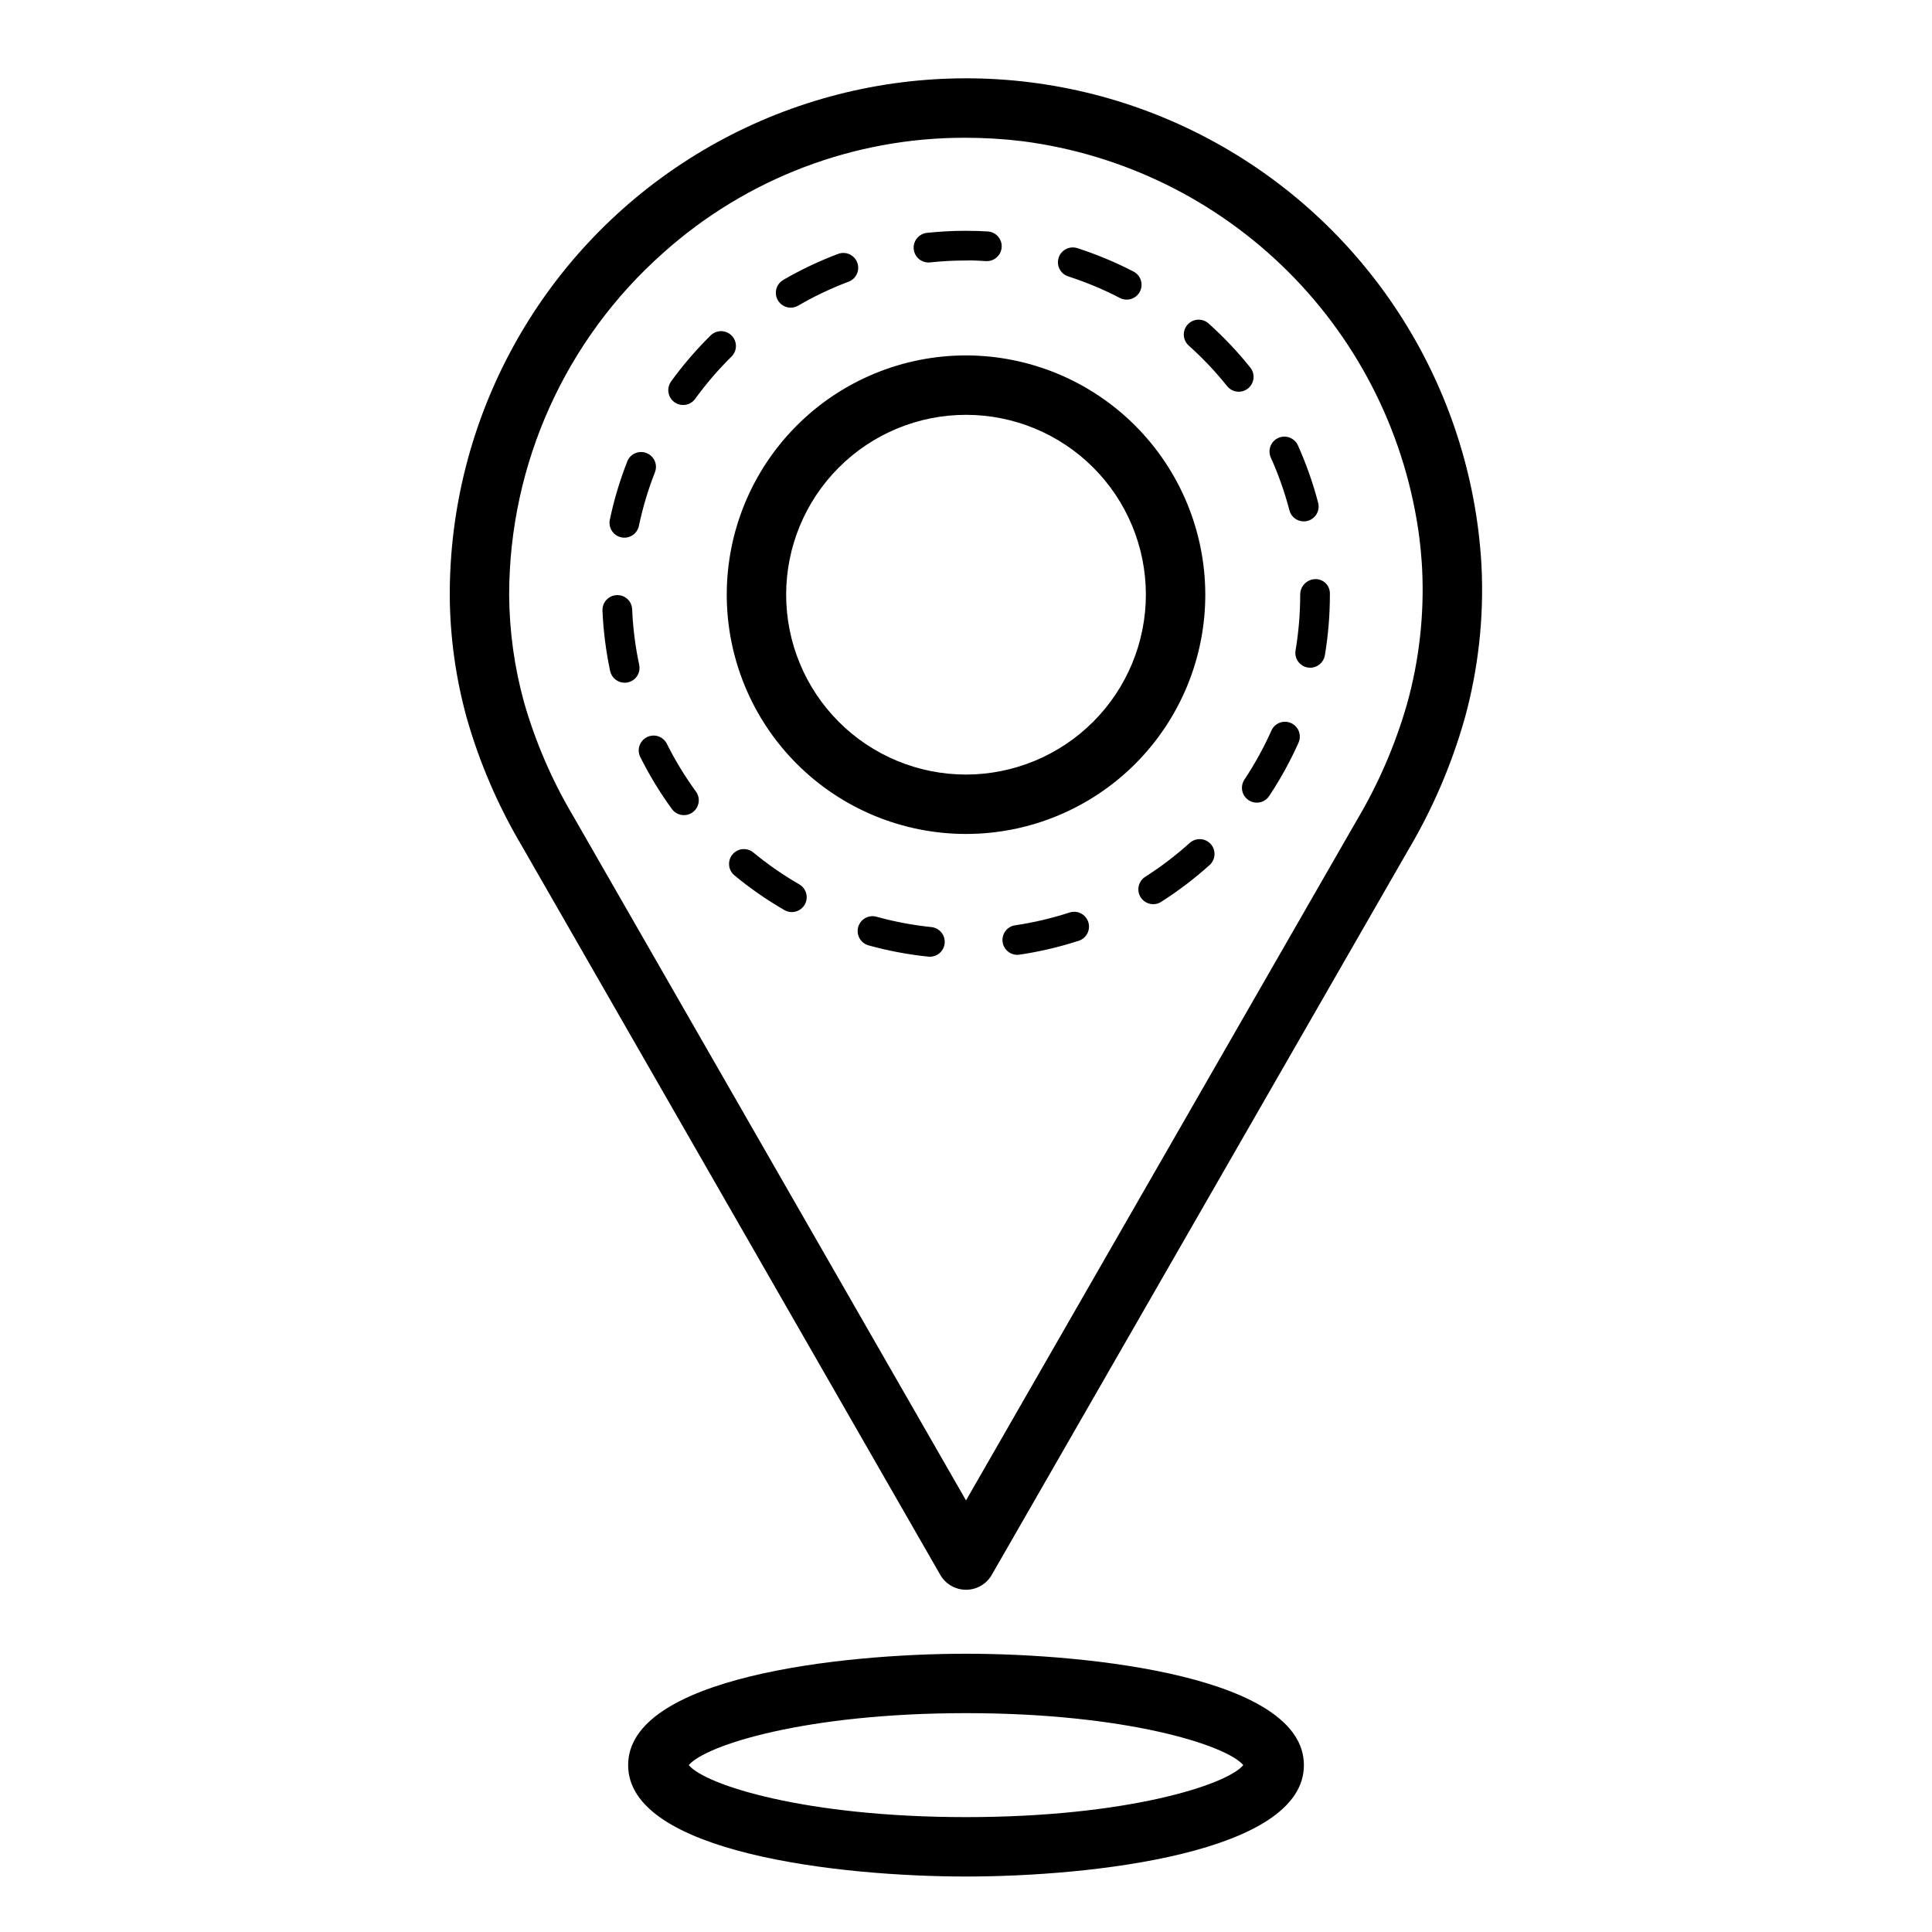 <?xml version="1.0" encoding="UTF-8"?>
<!-- Uploaded to: ICON Repo, www.iconrepo.com, Generator: ICON Repo Mixer Tools -->
<svg fill="#000000" width="800px" height="800px" version="1.1" viewBox="144 144 512 512" xmlns="http://www.w3.org/2000/svg">
 <path d="m322.73 250.58c-0.844-0.609-1.414-1.531-1.578-2.562-0.168-1.027 0.082-2.082 0.695-2.93 3.16-4.359 6.676-8.453 10.516-12.23 1.555-1.492 4.023-1.457 5.535 0.078 1.512 1.539 1.504 4.004-0.016 5.535-3.523 3.469-6.754 7.223-9.656 11.23-0.738 1.023-1.93 1.633-3.191 1.629-0.828 0.004-1.637-0.262-2.305-0.75zm-9.34 69.594v0.004c-1.027-4.84-1.648-9.758-1.863-14.699-0.035-1.047-0.488-2.035-1.262-2.742-0.77-0.707-1.793-1.078-2.84-1.02-2.172 0.094-3.856 1.93-3.762 4.102 0.23 5.379 0.91 10.73 2.027 15.996 0.387 1.816 1.992 3.117 3.848 3.117 0.277 0 0.551-0.027 0.824-0.086 1.02-0.215 1.914-0.828 2.481-1.707 0.57-0.875 0.766-1.941 0.547-2.961zm-4.731-33.773c1.02 0.219 2.086 0.016 2.961-0.555 0.875-0.57 1.484-1.465 1.695-2.488 1.016-4.844 2.438-9.59 4.25-14.195 0.793-2.023-0.203-4.305-2.227-5.098-2.019-0.797-4.301 0.195-5.102 2.215-1.973 5.016-3.519 10.188-4.625 15.465-0.211 1.02-0.012 2.086 0.559 2.961 0.57 0.871 1.465 1.484 2.488 1.695zm44.883-60.867c0.695 0 1.375-0.188 1.977-0.535 4.273-2.488 8.746-4.609 13.375-6.348 2.027-0.77 3.051-3.031 2.289-5.062-0.762-2.031-3.023-3.062-5.055-2.309-5.043 1.891-9.914 4.207-14.57 6.914-1.535 0.895-2.281 2.711-1.82 4.43 0.465 1.719 2.027 2.91 3.805 2.91zm36.512-11.969c0.141-0.004 0.281-0.008 0.422-0.023 3.129-0.336 6.273-0.504 9.422-0.504 1.82-0.07 3.602 0.051 5.391 0.156 2.168 0.133 4.035-1.52 4.164-3.691 0.133-2.168-1.52-4.035-3.688-4.164-1.941-0.117-3.578-0.172-5.871-0.172v-0.004c-3.426 0.004-6.848 0.188-10.254 0.551-2.078 0.227-3.617 2.035-3.508 4.121 0.113 2.086 1.832 3.723 3.922 3.727zm95.652 65.668v-0.004c0.449 1.734 2.016 2.945 3.805 2.945 0.336 0 0.672-0.043 0.996-0.129 1.012-0.262 1.875-0.914 2.402-1.816 0.531-0.898 0.68-1.973 0.414-2.984-1.359-5.211-3.152-10.301-5.359-15.211-0.895-1.984-3.223-2.867-5.207-1.977-1.98 0.891-2.867 3.223-1.977 5.203 2.031 4.512 3.676 9.184 4.926 13.969zm-58.609-61.977c4.711 1.516 9.285 3.422 13.676 5.703 1.93 1.004 4.305 0.25 5.309-1.68 1-1.93 0.25-4.305-1.68-5.309-4.785-2.481-9.77-4.559-14.898-6.211-2.07-0.664-4.285 0.477-4.953 2.547-0.664 2.07 0.477 4.285 2.547 4.949zm-106.37 123.86c-0.469-0.938-1.285-1.648-2.273-1.98-0.992-0.332-2.074-0.254-3.008 0.211-0.934 0.465-1.645 1.285-1.977 2.277-0.328 0.988-0.254 2.07 0.215 3.004 2.406 4.816 5.211 9.426 8.383 13.777 1.281 1.754 3.746 2.137 5.5 0.855s2.141-3.746 0.855-5.5c-2.914-3.992-5.488-8.223-7.695-12.645zm165.41-5.496h-0.004c-0.953-0.43-2.035-0.461-3.012-0.086-0.977 0.371-1.762 1.121-2.184 2.074-2.019 4.519-4.41 8.863-7.148 12.984-0.578 0.871-0.789 1.934-0.582 2.957s0.809 1.926 1.68 2.504c1.812 1.203 4.254 0.711 5.457-1.102 2.984-4.488 5.586-9.215 7.781-14.137 0.426-0.953 0.453-2.035 0.082-3.012-0.375-0.973-1.121-1.762-2.074-2.184zm-10.773-94.184c-3.363-4.207-7.07-8.125-11.082-11.719-1.621-1.449-4.109-1.312-5.559 0.309-1.449 1.621-1.312 4.109 0.309 5.559 3.688 3.297 7.094 6.898 10.184 10.762 1.359 1.684 3.824 1.953 5.516 0.602 1.691-1.352 1.973-3.812 0.633-5.512zm-16.078 125.95c-3.672 3.312-7.613 6.316-11.785 8.973-1.836 1.168-2.375 3.602-1.207 5.434 1.168 1.836 3.602 2.375 5.434 1.207 4.539-2.894 8.832-6.16 12.832-9.762 1.617-1.457 1.746-3.945 0.289-5.562-1.457-1.613-3.949-1.742-5.562-0.289zm33.215-69.914c-2.211 0.09-3.953 1.914-3.938 4.125 0 4.949-0.41 9.887-1.227 14.766-0.359 2.144 1.086 4.172 3.231 4.535 0.215 0.035 0.438 0.055 0.656 0.055 1.922-0.004 3.559-1.391 3.879-3.285 0.887-5.309 1.332-10.684 1.332-16.07v-0.375c-0.008-1.027-0.43-2.004-1.172-2.711-0.742-0.707-1.738-1.082-2.762-1.039zm-65.066 88.355c-4.699 1.527-9.52 2.66-14.41 3.383-2.039 0.301-3.5 2.121-3.352 4.176 0.148 2.055 1.859 3.648 3.918 3.652 0.195 0 0.387-0.012 0.578-0.043 5.328-0.785 10.582-2.016 15.703-3.684 0.996-0.32 1.82-1.023 2.297-1.957 0.473-0.93 0.559-2.012 0.234-3.004-0.324-0.996-1.027-1.82-1.961-2.293-0.93-0.473-2.012-0.559-3.004-0.23zm-71.617-7.461c-4.285-2.473-8.355-5.301-12.172-8.449-0.805-0.664-1.84-0.984-2.879-0.883-1.039 0.098-1.996 0.605-2.66 1.41-1.383 1.676-1.148 4.152 0.527 5.539 4.152 3.43 8.582 6.508 13.246 9.199 1.883 1.086 4.289 0.441 5.375-1.441 1.086-1.883 0.441-4.289-1.438-5.375zm35.012 11.32c-4.922-0.508-9.789-1.426-14.555-2.746-2.094-0.582-4.266 0.645-4.844 2.742-0.582 2.094 0.645 4.266 2.738 4.848 5.191 1.438 10.496 2.438 15.855 2.988 0.133 0.012 0.27 0.02 0.402 0.02 2.098 0 3.824-1.645 3.93-3.738 0.109-2.09-1.445-3.902-3.527-4.113zm72.586-88.09c0 16.816-6.684 32.945-18.574 44.84-11.891 11.891-28.02 18.57-44.836 18.57-16.82 0-32.949-6.68-44.84-18.57-11.891-11.895-18.57-28.023-18.57-44.84s6.68-32.945 18.57-44.836c11.891-11.895 28.02-18.574 44.84-18.574 16.809 0.02 32.926 6.707 44.816 18.594 11.887 11.887 18.574 28.004 18.594 44.816zm-15.742 0h-0.004c0-12.641-5.019-24.766-13.961-33.703-8.938-8.941-21.062-13.961-33.703-13.961-12.645 0-24.77 5.019-33.707 13.961-8.938 8.938-13.961 21.062-13.961 33.703s5.023 24.766 13.961 33.707c8.938 8.938 21.062 13.961 33.707 13.961 12.637-0.016 24.754-5.043 33.688-13.977 8.938-8.938 13.965-21.055 13.977-33.691zm41.875 310.18c0 23.301-56.285 29.52-89.543 29.52-33.262 0-89.543-6.219-89.543-29.52s56.285-29.52 89.543-29.52 89.543 6.219 89.543 29.52zm-16.062 0c-4.402-5.258-30.93-13.777-73.48-13.777s-69.082 8.516-73.48 13.777c4.398 5.266 30.926 13.777 73.48 13.777s69.082-8.512 73.48-13.777zm58.566-277c-3.461 12.105-8.465 23.715-14.891 34.543l-110.33 192.03c-1.402 2.445-4.008 3.953-6.824 3.953-2.82 0-5.426-1.508-6.828-3.953l-110.88-193.16c-6.309-10.641-11.223-22.051-14.617-33.945-2.898-10.5-4.406-21.336-4.492-32.23-0.152-46.93 23.758-90.664 63.348-115.86 39.59-25.203 89.332-28.355 131.79-8.355 42.457 20.004 71.695 60.367 77.469 106.94v0.008c0.367 3.051 0.641 6.082 0.812 9.094 0.695 13.801-0.844 27.625-4.551 40.934zm-11.172-40.047c-0.148-2.668-0.387-5.367-0.719-8.078l0.004-0.004c-3.453-26.699-15.645-51.504-34.68-70.539-19.035-19.039-43.84-31.238-70.539-34.691-5.019-0.605-10.074-0.91-15.137-0.91-29.531-0.07-58.043 10.797-80.043 30.504-25.93 22.969-40.793 55.938-40.836 90.578 0.055 9.645 1.383 19.242 3.949 28.539 3.043 10.594 7.438 20.754 13.074 30.227l104.05 181.27 103.5-180.15c5.754-9.664 10.242-20.027 13.352-30.836 3.262-11.676 4.621-23.801 4.023-35.91z"/>
</svg>